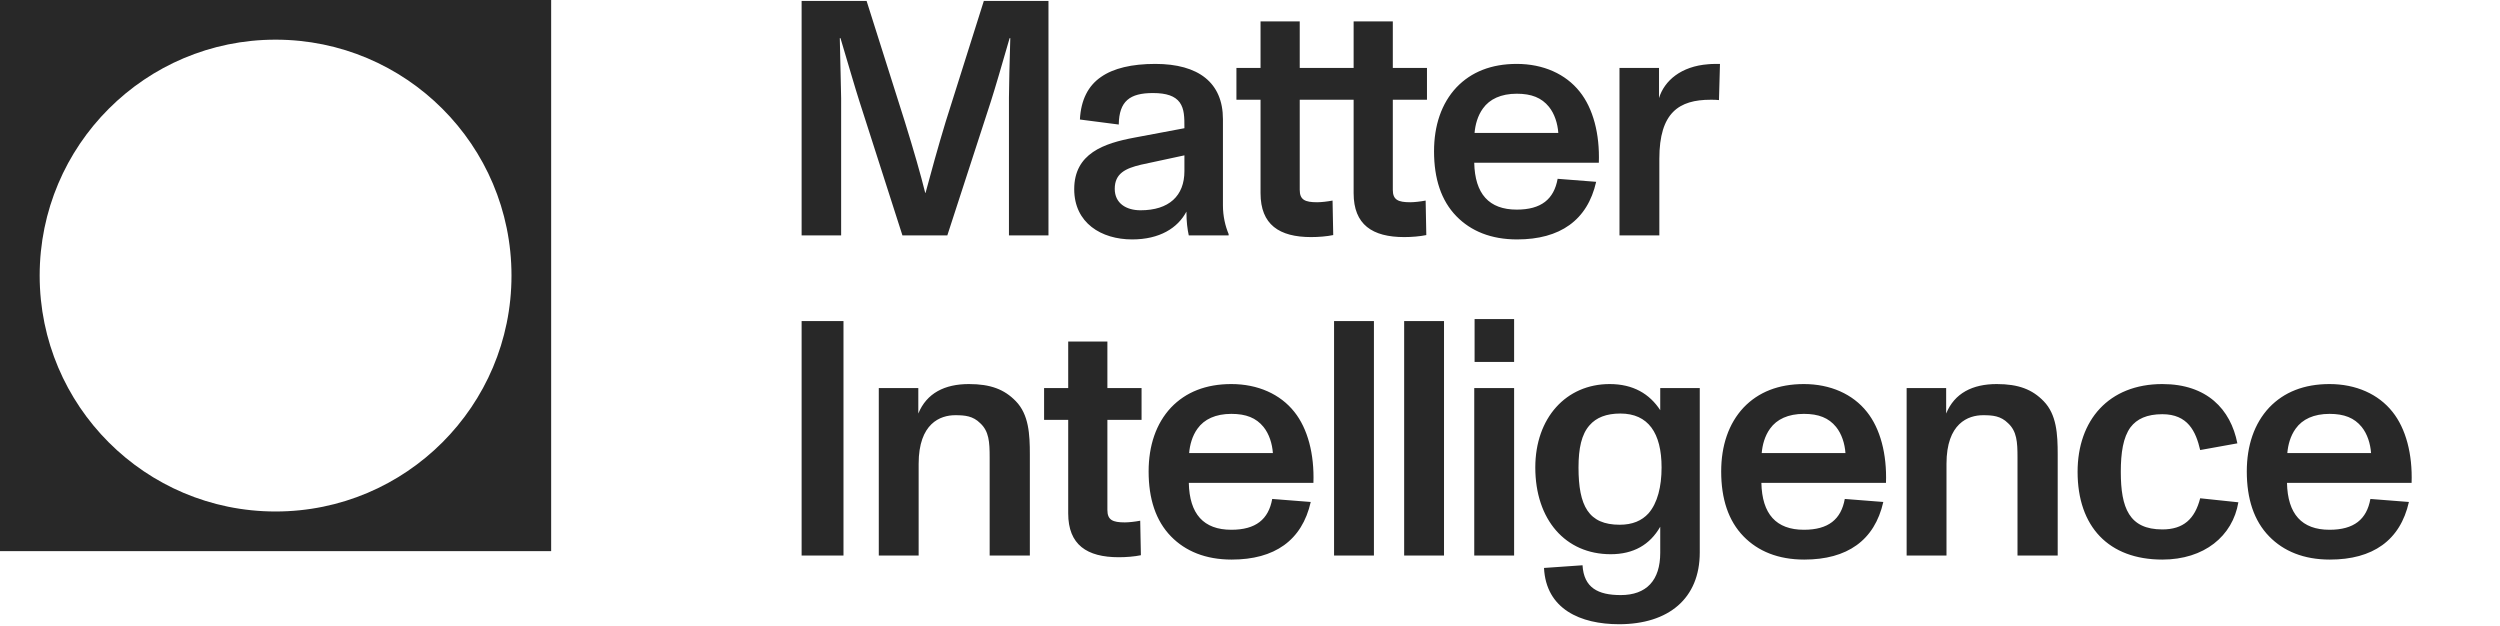 <svg width="531" height="133" viewBox="0 0 531 133" fill="none" xmlns="http://www.w3.org/2000/svg">
<path d="M170.263 50V0.199H184.065L192.175 25.811C194.096 32 195.59 37.194 196.515 40.965H196.586C197.582 37.194 199.361 30.791 200.855 25.882L208.965 0.199H222.696V50H214.301V20.759C214.301 18.981 214.444 12.435 214.586 8.096H214.444C212.807 13.787 211.242 19.123 210.46 21.542L201.211 50H191.677L182.5 21.4C181.717 18.981 179.938 12.862 178.515 8.096H178.373C178.444 12.435 178.658 19.194 178.658 20.902V50H170.263ZM240.471 50.854C233.926 50.854 228.163 47.368 228.163 40.182C228.163 32.569 234.495 30.435 240.969 29.226L251.57 27.234C251.57 24.886 251.57 23.178 250.574 21.756C249.578 20.404 247.799 19.763 244.882 19.763C239.973 19.763 237.696 21.471 237.625 26.451L229.372 25.384C229.586 21.186 231.151 18.198 233.855 16.348C236.487 14.499 240.4 13.574 245.38 13.574C254.558 13.574 259.751 17.558 259.751 25.313V43.597C259.751 45.945 260.249 48.008 260.961 49.715V50H252.495C252.21 48.648 251.997 47.154 251.997 44.949C250.147 48.435 246.305 50.854 240.471 50.854ZM236.771 40.111C236.771 43.17 239.19 44.664 242.25 44.664C248.297 44.664 251.57 41.605 251.57 36.34V32.996L242.321 34.988C239.048 35.771 236.771 36.838 236.771 40.111ZM278.482 50.356C271.723 50.356 267.739 47.723 267.739 41.036V21.186H262.617V14.428H267.739V4.538H276.063V14.428H283.32V21.186H276.063V40.324C276.063 42.459 277.201 42.957 279.762 42.957C280.616 42.957 281.897 42.814 283.035 42.601L283.177 49.929C281.826 50.213 280.047 50.356 278.482 50.356ZM298.252 50.356C291.494 50.356 287.51 47.723 287.51 41.036V21.186H282.387V14.428H287.51V4.538H295.833V14.428H303.09V21.186H295.833V40.324C295.833 42.459 296.972 42.957 299.533 42.957C300.387 42.957 301.667 42.814 302.806 42.601L302.948 49.929C301.596 50.213 299.818 50.356 298.252 50.356ZM322.234 50.854C316.684 50.854 312.416 49.075 309.357 45.945C306.084 42.601 304.59 37.905 304.59 32.143C304.59 26.665 306.155 21.969 309.357 18.554C312.487 15.281 316.756 13.574 322.163 13.574C327.783 13.574 332.55 15.708 335.538 19.479C338.384 23.036 339.807 28.443 339.593 34.562H313.127C313.27 41.178 316.258 44.522 322.163 44.522C327.356 44.522 330.06 42.316 330.842 37.977L339.024 38.617C337.174 46.798 331.34 50.854 322.234 50.854ZM313.198 28.23H330.985C330.842 26.238 330.202 24.174 328.993 22.68C327.427 20.759 325.293 19.906 322.163 19.906C318.819 19.906 316.4 21.044 314.977 23.036C313.839 24.601 313.341 26.522 313.198 28.23ZM343.979 50V14.428H352.374V20.831C353.512 17.131 357.069 14.072 362.832 13.645C363.401 13.574 364.753 13.574 365.322 13.574L365.109 21.257C364.611 21.186 363.97 21.186 363.33 21.186C356.642 21.186 352.445 23.89 352.445 33.708V50H343.979ZM170.263 118V68.198H179.156V118H170.263ZM186.654 118V82.427H195.049V87.835C196.827 83.495 200.669 81.574 205.792 81.574C210.416 81.574 213.333 82.712 215.752 85.202C218.527 88.048 218.74 92.246 218.74 96.514V118H210.203V97.154C210.203 93.882 210.06 91.605 208.211 89.898C206.645 88.333 204.938 88.19 202.875 88.19C199.744 88.19 195.12 89.898 195.12 98.506V118H186.654ZM237.629 118.356C230.87 118.356 226.886 115.723 226.886 109.036V89.186H221.764V82.427H226.886V72.538H235.21V82.427H242.467V89.186H235.21V108.324C235.21 110.459 236.349 110.957 238.91 110.957C239.763 110.957 241.044 110.814 242.182 110.601L242.325 117.929C240.973 118.213 239.194 118.356 237.629 118.356ZM261.611 118.854C256.061 118.854 251.793 117.075 248.733 113.945C245.461 110.601 243.967 105.905 243.967 100.143C243.967 94.665 245.532 89.969 248.733 86.554C251.864 83.281 256.132 81.574 261.539 81.574C267.16 81.574 271.927 83.708 274.915 87.479C277.76 91.036 279.183 96.443 278.97 102.562H252.504C252.646 109.178 255.634 112.522 261.539 112.522C266.733 112.522 269.436 110.316 270.219 105.977L278.401 106.617C276.551 114.798 270.717 118.854 261.611 118.854ZM252.575 96.23H270.361C270.219 94.238 269.579 92.174 268.369 90.68C266.804 88.759 264.67 87.906 261.539 87.906C258.196 87.906 255.777 89.044 254.354 91.036C253.215 92.601 252.717 94.522 252.575 96.23ZM283.355 118V68.198H291.822V118H283.355ZM298.243 118V68.198H306.709V118H298.243ZM313.131 118V82.427H321.597V118H313.131ZM313.202 76.878V67.772H321.597V76.878H313.202ZM343.884 132.585C335.702 132.585 328.374 129.383 327.947 120.632L336.129 120.063C336.413 124.83 339.401 126.395 344.239 126.395C349.717 126.395 352.634 123.265 352.634 117.431V111.882C350.429 115.723 346.943 117.715 342.105 117.715C332.5 117.715 326.097 110.387 326.097 99.289C326.097 88.759 332.643 81.574 341.891 81.574C346.872 81.574 350.358 83.637 352.634 87.123V82.427H361.029V117.36C361.029 127.107 354.413 132.585 343.884 132.585ZM335.275 99.289C335.275 107.471 337.409 111.455 344.026 111.455C346.729 111.455 348.721 110.601 350.144 109.036C352.065 106.83 352.919 103.344 352.919 99.289C352.919 91.961 350.073 87.835 344.168 87.835C341.18 87.835 339.046 88.688 337.623 90.325C335.915 92.246 335.275 95.234 335.275 99.289ZM383.224 118.854C377.675 118.854 373.406 117.075 370.347 113.945C367.074 110.601 365.58 105.905 365.58 100.143C365.58 94.665 367.145 89.969 370.347 86.554C373.477 83.281 377.746 81.574 383.153 81.574C388.773 81.574 393.54 83.708 396.528 87.479C399.374 91.036 400.797 96.443 400.583 102.562H374.117C374.26 109.178 377.248 112.522 383.153 112.522C388.346 112.522 391.05 110.316 391.832 105.977L400.014 106.617C398.164 114.798 392.33 118.854 383.224 118.854ZM374.189 96.23H391.975C391.832 94.238 391.192 92.174 389.983 90.68C388.418 88.759 386.283 87.906 383.153 87.906C379.809 87.906 377.39 89.044 375.967 91.036C374.829 92.601 374.331 94.522 374.189 96.23ZM404.969 118V82.427H413.364V87.835C415.142 83.495 418.984 81.574 424.107 81.574C428.731 81.574 431.648 82.712 434.067 85.202C436.842 88.048 437.055 92.246 437.055 96.514V118H428.518V97.154C428.518 93.882 428.375 91.605 426.526 89.898C424.96 88.333 423.253 88.19 421.19 88.19C418.059 88.19 413.435 89.898 413.435 98.506V118H404.969ZM459.28 118.854C447.896 118.854 441.28 111.882 441.28 100.214C441.28 89.257 447.896 81.574 459.28 81.574C468.742 81.574 473.793 86.91 475.216 94.166L467.319 95.589C466.394 91.605 464.687 87.977 459.28 87.977C456.007 87.977 453.873 88.973 452.521 90.751C450.956 92.886 450.458 96.159 450.458 100.214C450.458 107.897 452.236 112.451 459.28 112.451C463.762 112.451 466.181 110.245 467.319 105.834L475.429 106.688C474.22 113.874 468.173 118.854 459.28 118.854ZM494.863 118.854C489.314 118.854 485.045 117.075 481.986 113.945C478.713 110.601 477.219 105.905 477.219 100.143C477.219 94.665 478.784 89.969 481.986 86.554C485.116 83.281 489.385 81.574 494.792 81.574C500.412 81.574 505.179 83.708 508.167 87.479C511.013 91.036 512.436 96.443 512.223 102.562H485.757C485.899 109.178 488.887 112.522 494.792 112.522C499.986 112.522 502.689 110.316 503.472 105.977L511.653 106.617C509.804 114.798 503.97 118.854 494.863 118.854ZM485.828 96.23H503.614C503.472 94.238 502.831 92.174 501.622 90.68C500.057 88.759 497.922 87.906 494.792 87.906C491.448 87.906 489.029 89.044 487.606 91.036C486.468 92.601 485.97 94.522 485.828 96.23Z" fill="#282828"/>
<path fill-rule="evenodd" clip-rule="evenodd" d="M117.066 0H0V117.066H117.066V0ZM58.533 108.641C86.207 108.641 108.641 86.207 108.641 58.533C108.641 30.859 86.207 8.425 58.533 8.425C30.859 8.425 8.425 30.859 8.425 58.533C8.425 86.207 30.859 108.641 58.533 108.641Z" fill="#282828"/>
</svg>

